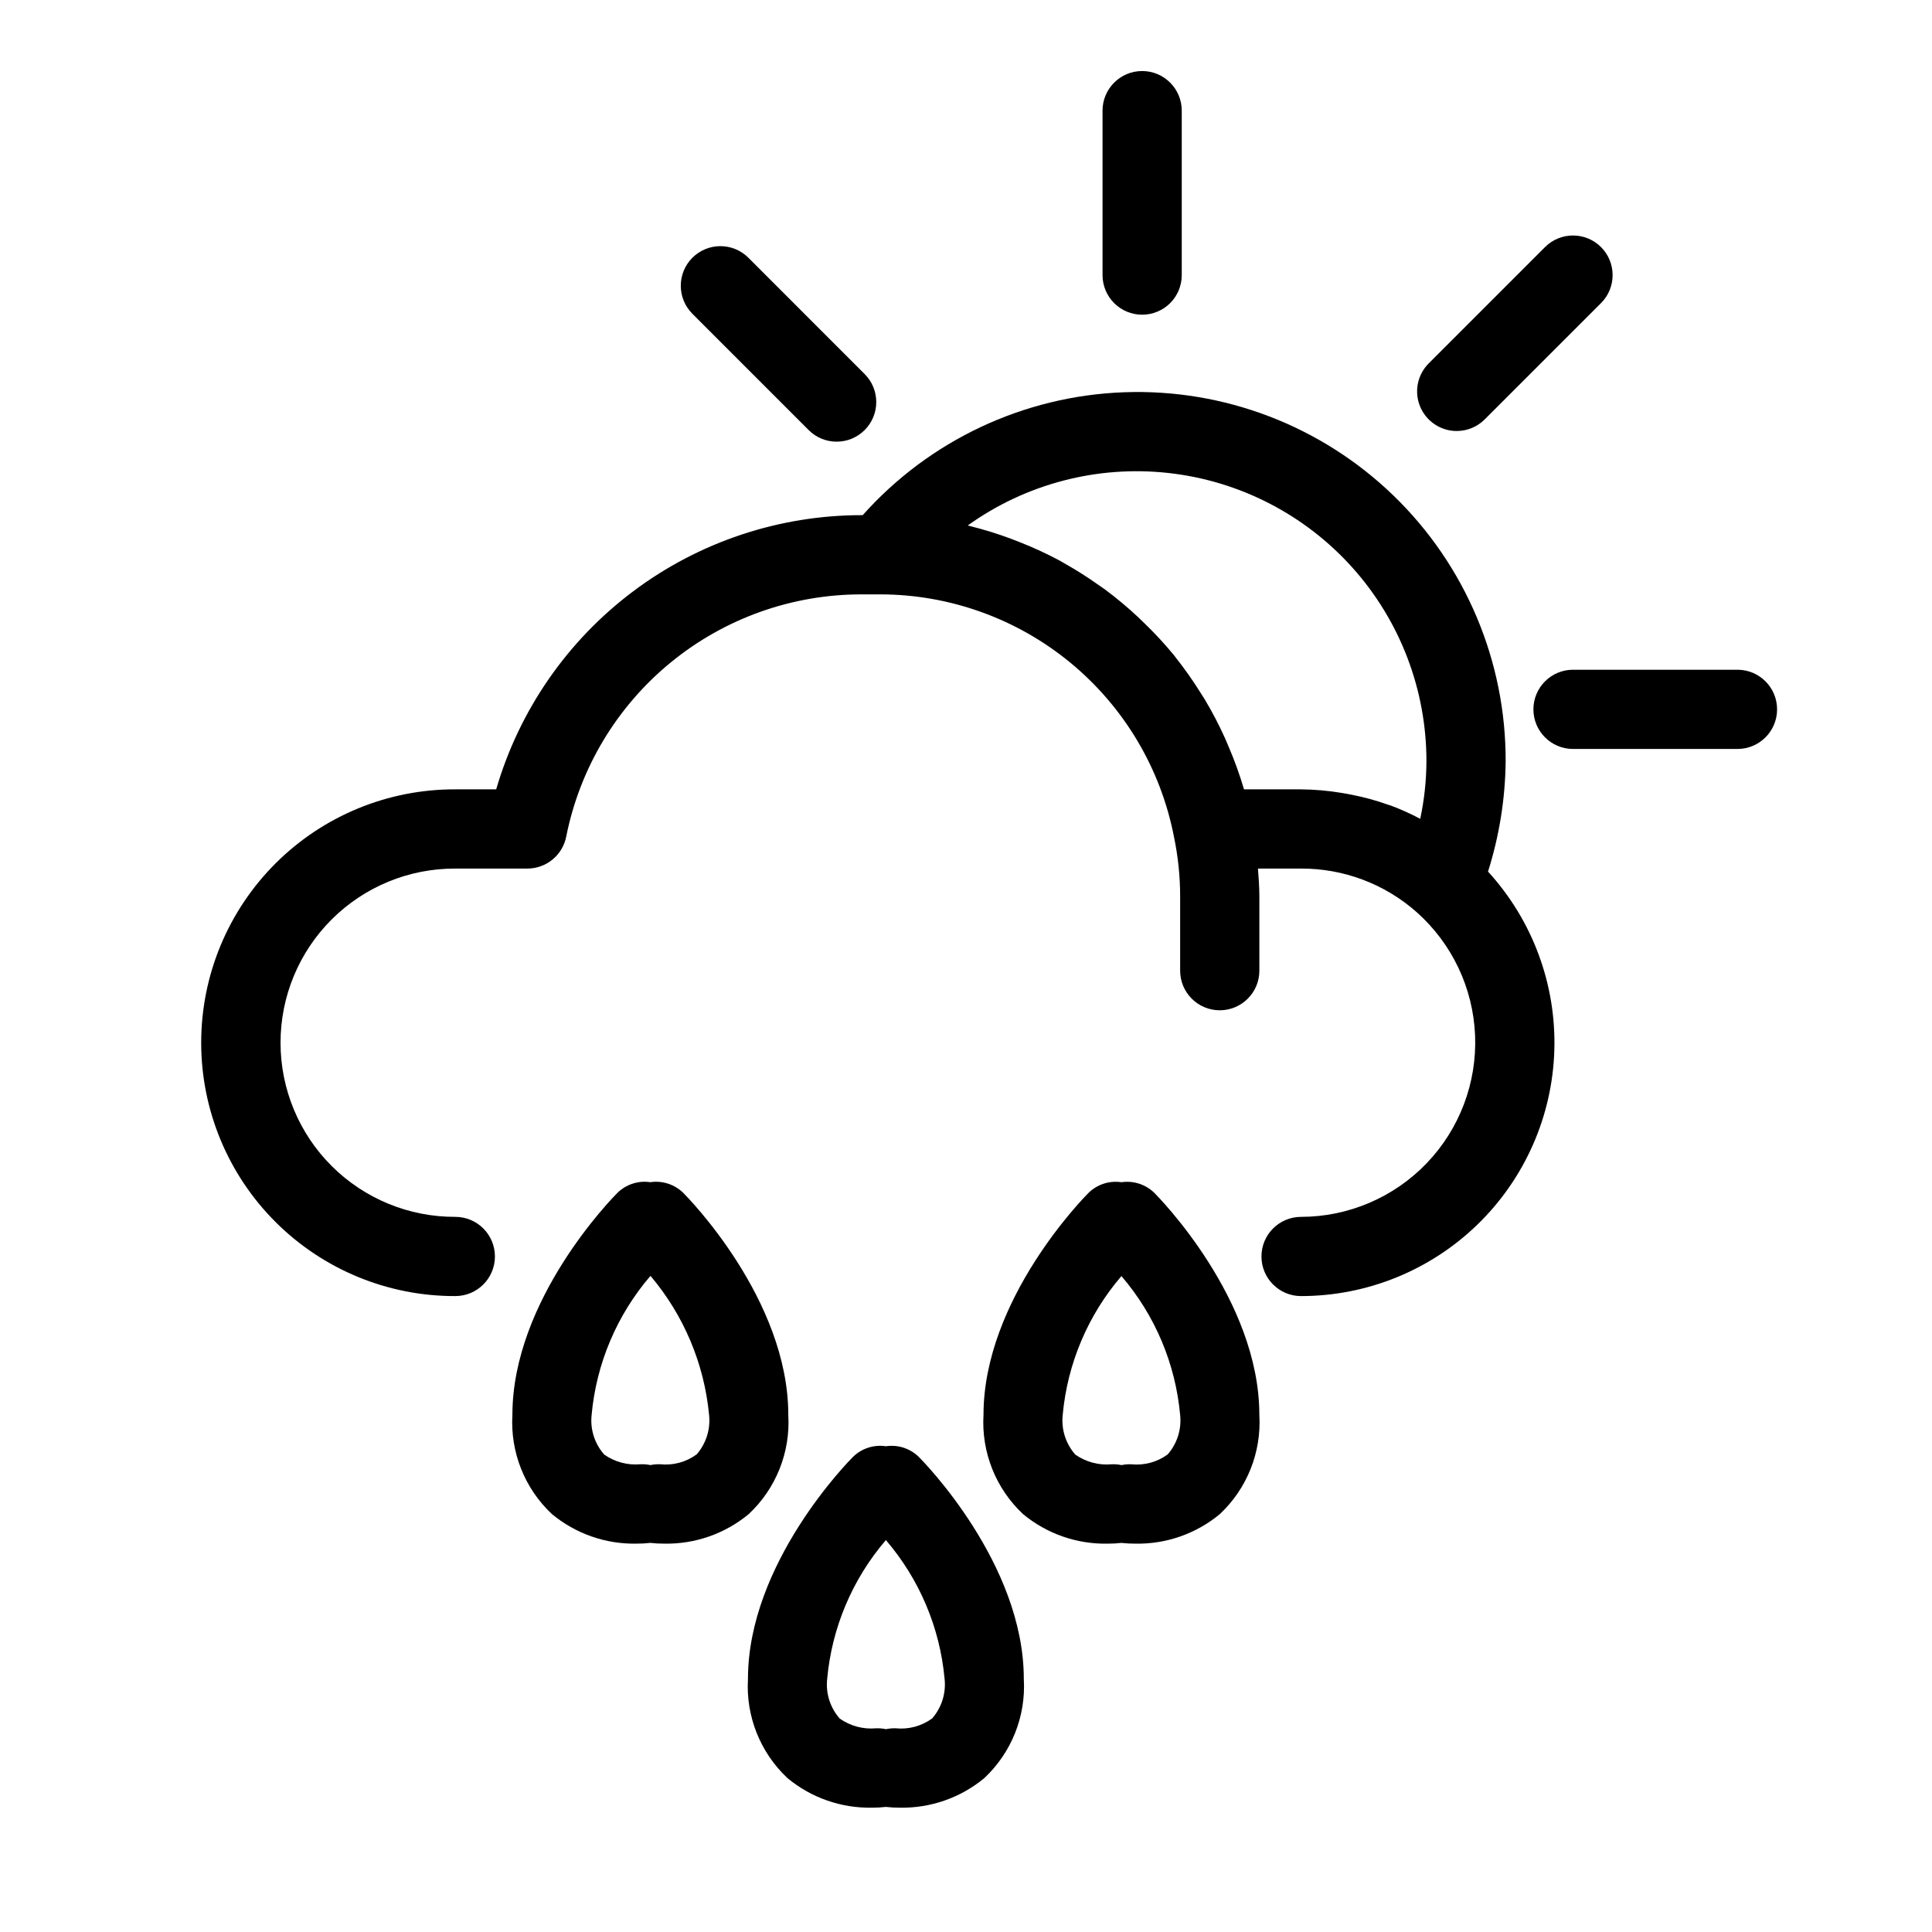 <?xml version="1.0" encoding="UTF-8"?>
<!-- Uploaded to: ICON Repo, www.svgrepo.com, Generator: ICON Repo Mixer Tools -->
<svg fill="#000000" width="800px" height="800px" version="1.1" viewBox="144 144 512 512" xmlns="http://www.w3.org/2000/svg">
 <g>
  <path d="m538.34 374.98c2.984-9.434 4.562-19.258 4.672-29.152 0.102-26.566-10.633-52.023-29.723-70.496-19.094-18.469-44.895-28.359-71.441-27.379-26.547 0.98-51.547 12.742-69.223 32.57h-0.203c-21.848-0.02-43.109 7.055-60.586 20.156-17.48 13.105-30.234 31.531-36.34 52.508h-10.832c-17.844-0.055-34.973 6.992-47.609 19.59-12.637 12.598-19.738 29.707-19.738 47.551s7.102 34.953 19.738 47.551c12.637 12.598 29.766 19.648 47.609 19.594 5.797 0 10.496-4.699 10.496-10.496 0-5.797-4.699-10.496-10.496-10.496-12.27 0.043-24.051-4.797-32.746-13.457-8.691-8.66-13.574-20.426-13.574-32.695s4.883-24.035 13.574-32.691c8.695-8.66 20.477-13.504 32.746-13.457h19.098-0.004c5.027-0.004 9.344-3.566 10.305-8.5 3.606-18.117 13.391-34.418 27.684-46.121s32.203-18.082 50.676-18.043h4.922c18.387 0.031 36.191 6.449 50.375 18.152 14.18 11.703 23.859 27.965 27.379 46.012l0.012 0.027v0.035c1.086 5.195 1.637 10.488 1.641 15.797v19.699c0 5.797 4.699 10.496 10.496 10.496s10.496-4.699 10.496-10.496v-19.699c0-2.508-0.184-4.926-0.371-7.359h11.422c11.266-0.043 22.156 4.055 30.598 11.516 9.406 8.34 15.012 20.148 15.52 32.711 0.508 12.559-4.125 24.785-12.824 33.855-8.703 9.07-20.727 14.203-33.293 14.219-5.797 0-10.496 4.699-10.496 10.496 0 5.797 4.699 10.496 10.496 10.496 17.465-0.004 34.238-6.812 46.77-18.98 12.531-12.168 19.828-28.734 20.348-46.195 0.516-17.457-5.785-34.43-17.57-47.316zm-64.668-21.793c-1.141-3.894-2.523-7.715-4.129-11.441-0.305-0.723-0.598-1.449-0.922-2.16-1.582-3.508-3.367-6.922-5.344-10.227-0.383-0.637-0.793-1.25-1.191-1.879h0.004c-1.973-3.156-4.121-6.203-6.434-9.121-0.176-0.223-0.332-0.461-0.512-0.68-2.457-2.988-5.082-5.836-7.867-8.52-0.582-0.57-1.16-1.137-1.754-1.691-2.766-2.586-5.676-5.012-8.715-7.269-0.539-0.398-1.098-0.762-1.645-1.148v0.004c-2.945-2.098-6-4.031-9.152-5.801-0.387-0.219-0.758-0.461-1.148-0.676l-0.004 0.004c-3.41-1.824-6.922-3.449-10.52-4.867-0.746-0.297-1.488-0.59-2.238-0.867v-0.004c-3.652-1.371-7.379-2.527-11.168-3.461-0.156-0.039-0.301-0.105-0.457-0.141 15.398-11.027 34.324-15.977 53.148-13.898 18.82 2.074 36.215 11.031 48.84 25.148 12.621 14.117 19.586 32.398 19.555 51.336-0.027 5.098-0.578 10.184-1.648 15.168-2.481-1.32-5.043-2.481-7.672-3.473-0.258-0.098-0.531-0.156-0.793-0.25-3.117-1.117-6.312-1.996-9.566-2.633-0.898-0.18-1.793-0.352-2.699-0.496h0.004c-3.59-0.605-7.215-0.926-10.852-0.957z"/>
  <path d="m446.68 227.4c2.785 0 5.457-1.105 7.426-3.074s3.074-4.637 3.07-7.422v-43.582c0-5.797-4.699-10.496-10.496-10.496s-10.496 4.699-10.496 10.496v43.582c0 2.785 1.105 5.453 3.074 7.422s4.641 3.074 7.422 3.074z"/>
  <path d="m358.3 257.97c4.098 4.102 10.742 4.102 14.844 0 4.098-4.098 4.098-10.742 0-14.84l-30.812-30.824c-4.098-4.098-10.742-4.098-14.844 0-4.098 4.102-4.098 10.746 0 14.844z"/>
  <path d="m604.45 321.49h-43.582c-5.797 0-10.496 4.699-10.496 10.496s4.699 10.496 10.496 10.496h43.582c5.797 0 10.496-4.699 10.496-10.496s-4.699-10.496-10.496-10.496z"/>
  <path d="m530.04 258.22c2.785 0.004 5.457-1.102 7.422-3.074l30.824-30.82c4.098-4.098 4.098-10.746 0-14.844-4.102-4.098-10.746-4.098-14.844 0l-30.82 30.824c-3.004 3-3.898 7.516-2.277 11.434 1.625 3.922 5.453 6.481 9.695 6.481z"/>
  <path d="m342.43 545.24c7.227-6.766 11.062-16.395 10.477-26.273 0-30.668-26.711-57.719-27.848-58.855h-0.004c-2.305-2.25-5.531-3.297-8.723-2.82-3.18-0.473-6.402 0.574-8.699 2.82-1.137 1.137-27.84 28.188-27.84 58.855-0.586 9.883 3.254 19.512 10.473 26.281 6.285 5.207 14.23 7.988 22.387 7.832 1.234 0.008 2.465-0.059 3.691-0.199 1.227 0.141 2.457 0.207 3.691 0.199 8.164 0.156 16.113-2.625 22.395-7.84zm-41.645-26.27c1.238-13.609 6.691-26.492 15.598-36.852 8.82 10.406 14.242 23.27 15.531 36.852 0.406 3.789-0.785 7.578-3.289 10.453-2.781 2.043-6.223 2.981-9.656 2.625-0.871-0.039-1.742 0.035-2.594 0.215-0.871-0.184-1.766-0.258-2.656-0.215-3.394 0.301-6.789-0.605-9.582-2.562-2.555-2.875-3.769-6.695-3.352-10.516z"/>
  <path d="m441.2 457.3c-3.188-0.48-6.418 0.562-8.723 2.816-1.137 1.137-27.84 28.188-27.84 58.855-0.586 9.883 3.254 19.512 10.477 26.281 6.285 5.207 14.227 7.988 22.387 7.832 1.23 0.008 2.465-0.059 3.688-0.199 1.227 0.141 2.457 0.207 3.691 0.199 8.16 0.156 16.102-2.625 22.387-7.832 7.223-6.769 11.059-16.398 10.473-26.281 0-30.668-26.703-57.719-27.84-58.855h0.004c-2.301-2.246-5.519-3.289-8.703-2.816zm12.258 72.129c-2.777 2.039-6.215 2.973-9.645 2.625-0.867-0.039-1.738 0.035-2.59 0.211-0.875-0.18-1.766-0.254-2.656-0.211-3.398 0.301-6.793-0.605-9.586-2.562-2.551-2.875-3.769-6.695-3.352-10.52 1.234-13.586 6.676-26.449 15.559-36.801 8.891 10.352 14.328 23.215 15.562 36.805 0.406 3.789-0.785 7.578-3.293 10.453z"/>
  <path d="m378.78 527.27c-3.188-0.48-6.418 0.562-8.723 2.816-1.137 1.137-27.84 28.188-27.84 58.855-0.586 9.883 3.254 19.512 10.477 26.281 6.281 5.207 14.227 7.984 22.387 7.832 1.23 0.004 2.465-0.062 3.688-0.203 1.227 0.141 2.457 0.207 3.691 0.203 8.16 0.152 16.102-2.625 22.387-7.832 7.223-6.769 11.059-16.398 10.473-26.281 0-30.668-26.703-57.719-27.84-58.855-2.297-2.246-5.516-3.289-8.699-2.816zm12.258 72.129v-0.004c-2.781 2.035-6.215 2.969-9.645 2.625-0.871-0.031-1.742 0.047-2.598 0.227-0.871-0.184-1.762-0.262-2.648-0.227-3.398 0.305-6.793-0.605-9.586-2.562-2.555-2.875-3.769-6.695-3.352-10.516 1.234-13.586 6.672-26.453 15.559-36.805 8.887 10.352 14.328 23.219 15.562 36.805 0.406 3.793-0.785 7.582-3.293 10.453z"/>
 </g>
</svg>